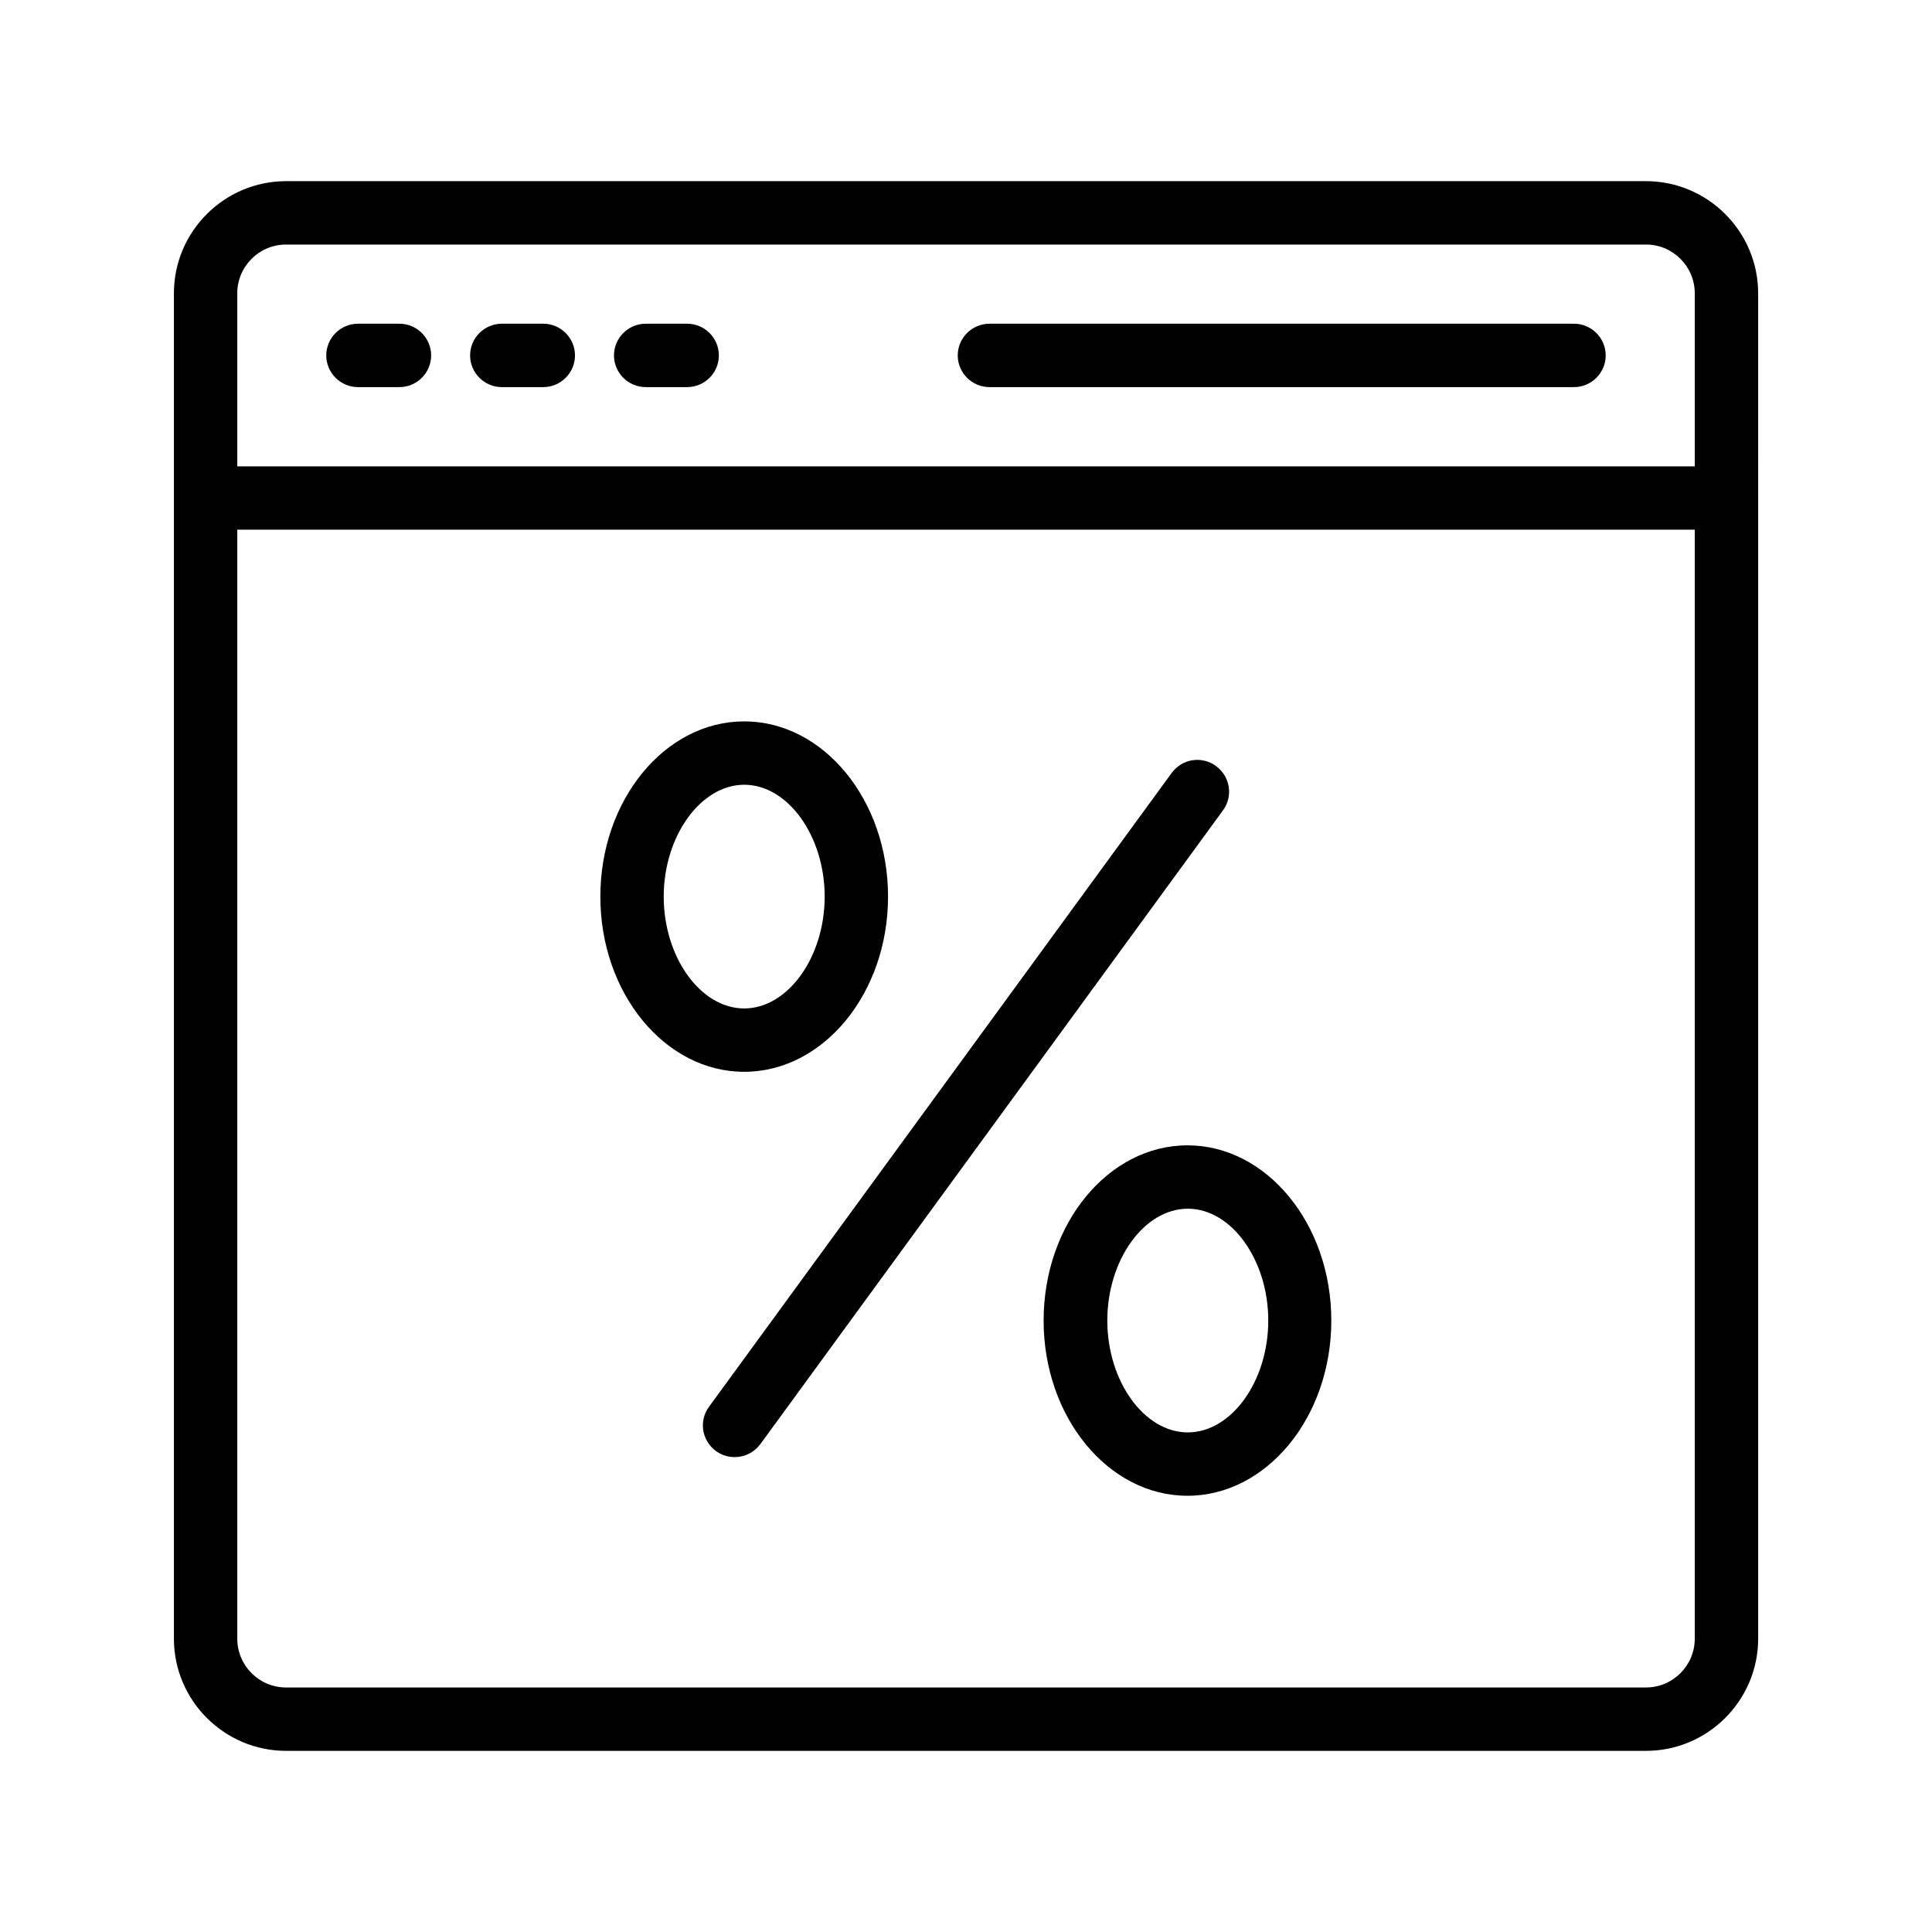 <?xml version="1.0" encoding="UTF-8"?>
<!-- Uploaded to: ICON Repo, www.iconrepo.com, Generator: ICON Repo Mixer Tools -->
<svg fill="#000000" width="800px" height="800px" version="1.1" viewBox="144 144 512 512" xmlns="http://www.w3.org/2000/svg">
 <g>
  <path d="m580.2 192.01h-360.39c-16.371 0-29.723 13.352-29.723 29.727v356.53c0 16.375 13.352 29.727 29.727 29.727h360.39c16.375 0 29.727-13.352 29.727-29.727v-302.29l-0.004-54.242c0-16.375-13.352-29.727-29.723-29.727zm-373.32 29.727c0-7.137 5.793-12.93 12.93-12.93h360.39c7.137 0 12.93 5.793 12.93 12.93v45.848h-386.25zm386.25 356.53c0 7.137-5.793 12.93-12.93 12.93l-360.39 0.004c-7.137 0-12.93-5.793-12.93-12.934v-293.89h386.25z"/>
  <path d="m333.75 528.55c1.512 1.09 3.191 1.594 4.953 1.594 2.602 0 5.121-1.176 6.801-3.441l122.59-167.94c2.769-3.777 1.93-8.984-1.848-11.754s-8.984-1.93-11.754 1.848l-122.59 167.94c-2.769 3.777-1.93 8.98 1.848 11.754z"/>
  <path d="m341.22 428.04c20.992 0 38.121-20.824 38.121-46.434s-17.129-46.434-38.121-46.434c-20.992 0-38.121 20.824-38.121 46.434-0.004 25.609 17.129 46.434 38.121 46.434zm0-76.074c11.586 0 21.328 13.602 21.328 29.641s-9.742 29.641-21.328 29.641c-11.586 0-21.328-13.602-21.328-29.641s9.824-29.641 21.328-29.641z"/>
  <path d="m420.57 493.96c0 25.609 17.129 46.434 38.121 46.434 20.992 0 38.121-20.824 38.121-46.434 0-25.609-17.129-46.434-38.121-46.434-20.992-0.004-38.121 20.82-38.121 46.434zm59.535 0c0 16.039-9.742 29.641-21.328 29.641-11.586 0-21.328-13.602-21.328-29.641 0-16.039 9.742-29.641 21.328-29.641 11.586-0.004 21.328 13.602 21.328 29.641z"/>
  <path d="m249.86 229.79h-11c-4.617 0-8.398 3.777-8.398 8.398 0 4.617 3.777 8.398 8.398 8.398h11c4.617 0 8.398-3.777 8.398-8.398 0-4.617-3.781-8.398-8.398-8.398z"/>
  <path d="m287.98 229.79h-11c-4.617 0-8.398 3.777-8.398 8.398 0 4.617 3.777 8.398 8.398 8.398h11c4.617 0 8.398-3.777 8.398-8.398 0-4.617-3.781-8.398-8.398-8.398z"/>
  <path d="m326.11 229.79h-11c-4.617 0-8.398 3.777-8.398 8.398 0 4.617 3.777 8.398 8.398 8.398h11c4.617 0 8.398-3.777 8.398-8.398 0-4.617-3.777-8.398-8.398-8.398z"/>
  <path d="m561.13 229.79h-154.92c-4.617 0-8.398 3.777-8.398 8.398 0 4.617 3.777 8.398 8.398 8.398h154.92c4.617 0 8.398-3.777 8.398-8.398 0-4.617-3.781-8.398-8.398-8.398z"/>
 </g>
</svg>
